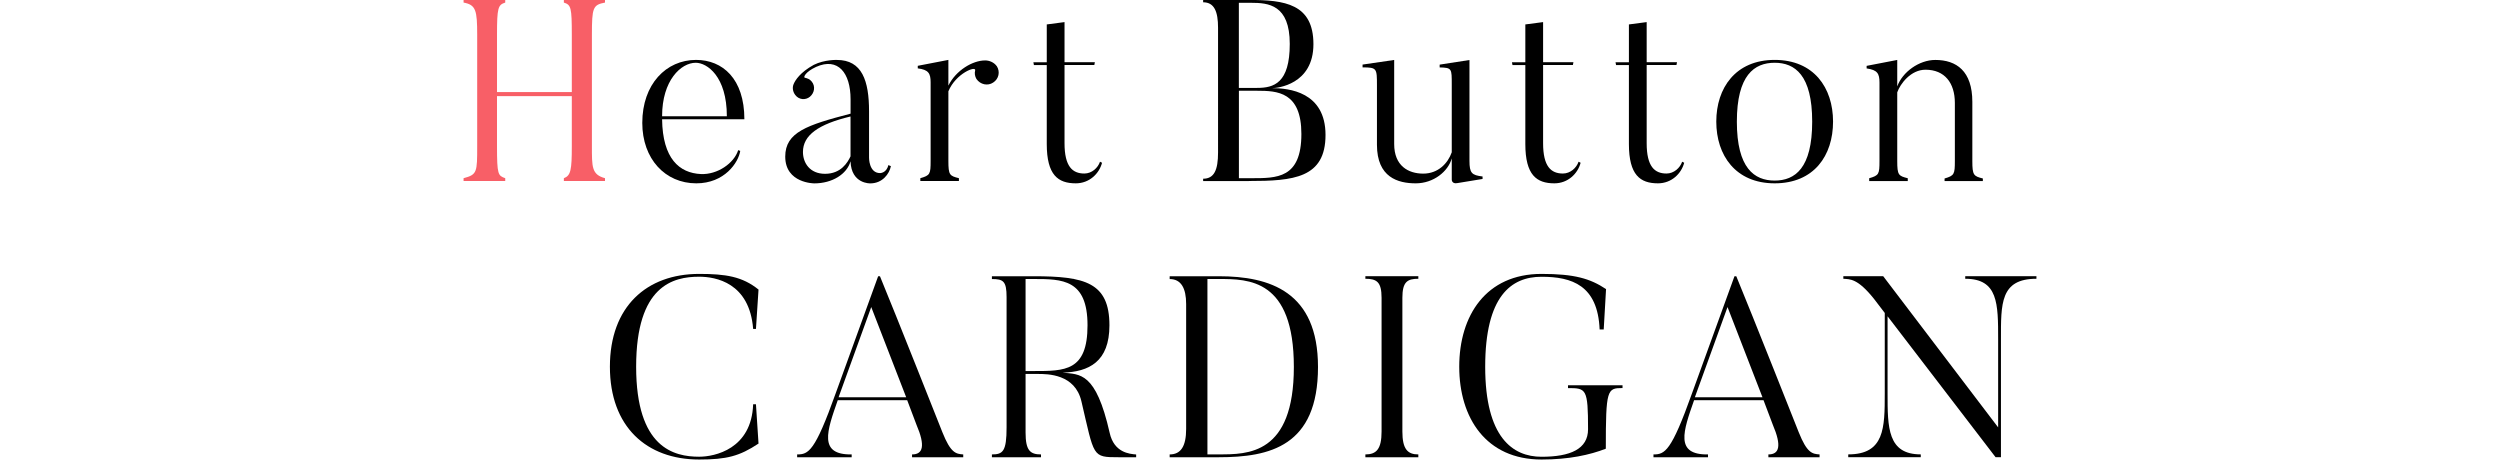 <?xml version="1.0" encoding="UTF-8"?><svg id="_レイヤー_2" xmlns="http://www.w3.org/2000/svg" viewBox="0 0 525 96.5"><defs><style>.cls-1{fill:none;}.cls-1,.cls-2,.cls-3{stroke-width:0px;}.cls-2{fill:#f85f67;}.cls-3{fill:#000;}</style></defs><g id="design"><path class="cls-2" d="M124.3,30.67c0,4.43-.05,5.99,2.75,6.75v.59h-8.64v-.59c1.46-.54,1.67-1.73,1.67-6.75v-10.48h-15.71v10.48c0,6.05.22,6.21,1.73,6.75v.59h-8.75v-.59c2.86-.76,2.86-1.24,2.86-6.75V7.34c0-5.18-.27-6.32-2.86-6.8v-.54h8.75v.54c-1.51.49-1.73,1.03-1.73,6.8v11.99h15.71V7.34c0-5.78-.16-6.32-1.67-6.8v-.54h8.64v.54c-2.54.49-2.75,1.03-2.75,6.8v23.33Z"/><path class="cls-3" d="M155.45,31.7c-.38,2.43-3.29,6.8-9.23,6.8-6.53,0-11.34-5.13-11.34-12.69,0-8.15,5.02-13.23,11.29-13.23,5.56,0,10.15,3.94,10.15,12.47h-17.28c.11,8.26,3.62,11.29,8.15,11.5,3.46.16,6.97-2.27,7.83-5.02l.43.16ZM152.64,24.41c0-8.37-4.16-11.23-6.53-11.23-3.08,0-7.07,3.67-7.07,11.23h13.61Z"/><path class="cls-3" d="M186.55,34.67l.54.22c-.32,1.62-1.78,3.62-4.32,3.62,0,0-4,.16-4.16-4.64-.76,2.7-3.83,4.64-7.61,4.64,0,0-6.1,0-6.1-5.62,0-5.13,4.59-6.64,13.72-9.02v-3.02c0-5.56-2.65-8.86-7.24-6.8-2.32,1.08-2.7,2.21-2.38,2.27.54.11,1.08.32,1.46.81.81.97.59,2.38-.38,3.19-.92.76-2.32.65-3.08-.38-.54-.7-.65-1.62-.32-2.32.32-.76,1.35-2.43,4.21-4,2.27-1.13,4.86-1.03,4.86-1.03,5.29,0,6.75,4.37,6.75,10.8v9.72s-.05,3.24,2.32,3.24c0,0,1.35,0,1.73-1.67ZM168.62,31.91c0,2.32,1.46,4.59,4.64,4.59,3.35,0,4.75-2.38,5.35-3.67v-8.37c-6.75,1.62-9.99,3.94-9.99,7.45Z"/><path class="cls-3" d="M209.32,13.88c.76,1.19.43,2.7-.76,3.46-1.13.76-2.7.43-3.51-.76-.32-.54-.43-1.19-.27-1.78.27-1.08-4.05.59-5.62,4.37v14.63c0,2.97.27,3.13,2.21,3.62v.59h-8.1v-.59c2.05-.59,2.16-.86,2.16-3.62v-16.52c0-1.84-.43-2.65-2.7-2.92v-.54l6.43-1.24v5.4c1.57-3.19,5.08-5.29,7.72-5.29.86,0,1.84.38,2.43,1.19Z"/><path class="cls-3" d="M231.43,34.18c-.59,2.27-2.65,4.32-5.51,4.32-3.73,0-6.1-1.73-6.1-8.26V13.66h-2.7l-.11-.59h2.81v-7.94l3.73-.49v8.42h6.37l-.11.59h-6.26v16.42c0,4.91,1.67,6.37,4.16,6.37,1.57,0,2.86-1.19,3.29-2.48l.43.22Z"/><path class="cls-3" d="M262.27,38.02h-9.61v-.49c2.32,0,3.13-1.84,3.13-5.51V5.83c0-3.35-.76-5.35-3.13-5.35v-.49h9.61c7.51,0,13.55.81,13.55,9.29s-7.61,9.23-8.69,9.23c3.51,0,11.23.76,11.23,9.83s-6.75,9.67-16.09,9.67ZM260.16.59v17.87h3.83c3.51,0,6.86-.97,6.86-9.23s-4.48-8.64-8.15-8.64h-2.54ZM264,19.06h-3.83v18.36h2.54c5.4,0,10.58.11,10.58-9.29,0-8.86-5.08-9.07-9.29-9.07Z"/><path class="cls-3" d="M311.35,37.58l-5.24.86c-1.24.27-1.24-.7-1.24-.7v-4.48c-.76,2.75-3.83,5.24-7.56,5.24s-8.15-1.24-8.15-8.1v-12.42c0-3.62,0-3.83-3.02-3.83v-.59l6.64-.97v17.66c0,4.59,2.97,6.21,6.1,6.21s5.18-2.16,5.99-4.48v-14.26c0-3.29.05-3.51-2.54-3.56v-.59l6.26-.97v21.17c0,2.59.49,3.02,2.75,3.29v.54Z"/><path class="cls-3" d="M331.93,34.18c-.59,2.27-2.65,4.32-5.51,4.32-3.73,0-6.1-1.73-6.1-8.26V13.66h-2.7l-.11-.59h2.81v-7.94l3.73-.49v8.42h6.37l-.11.59h-6.26v16.42c0,4.91,1.67,6.37,4.16,6.37,1.57,0,2.86-1.19,3.29-2.48l.43.22Z"/><path class="cls-3" d="M353.68,34.18c-.59,2.27-2.65,4.32-5.51,4.32-3.73,0-6.1-1.73-6.1-8.26V13.66h-2.7l-.11-.59h2.81v-7.94l3.73-.49v8.42h6.37l-.11.59h-6.26v16.42c0,4.91,1.67,6.37,4.16,6.37,1.57,0,2.86-1.19,3.29-2.48l.43.22Z"/><path class="cls-3" d="M372.68,38.5c-8.21,0-12.26-5.89-12.26-12.96s4.05-12.96,12.26-12.96,12.26,5.83,12.26,12.96-4,12.96-12.26,12.96ZM372.68,13.18c-4.27,0-7.94,2.59-7.94,12.37s3.67,12.37,7.94,12.37,7.88-2.59,7.88-12.37-3.62-12.37-7.88-12.37Z"/><path class="cls-3" d="M416.41,38.02h-8.05v-.54c2.05-.59,2.16-.92,2.16-3.67v-12.2c0-4.21-2.16-6.97-6.16-6.97-3.08,0-5.29,2.92-5.94,4.75v14.42c0,2.97.27,3.13,2.21,3.62v.59h-8.1v-.59c2.05-.59,2.16-.86,2.16-3.62v-16.47c0-1.89-.43-2.65-2.7-2.97v-.54l6.43-1.24v5.56c1.08-3.02,4.59-5.56,7.99-5.56,4.43,0,7.78,2.32,7.78,8.8v12.42c0,2.97.27,3.19,2.21,3.67v.54Z"/><path class="cls-3" d="M158.75,84.89l.54,8.26c-4,2.65-6.7,3.35-12.47,3.35-11.02,0-18.74-6.86-18.74-19.49s7.72-19.49,18.74-19.49c5.56,0,9.07.54,12.47,3.29l-.54,8.26h-.59c-.76-9.72-7.88-10.96-11.34-10.96-5.45,0-13.23,1.84-13.23,18.9s7.94,18.9,13.23,18.9c3.29,0,11.02-1.62,11.34-11.02h.59Z"/><path class="cls-3" d="M202.28,96.02h-10.75v-.59c2.27,0,2.86-1.73.92-6.26l-1.94-5.13h-14.58c-2.27,6.48-4.1,11.5,2.92,11.39v.59h-11.45v-.59c2.38,0,3.73-.59,8.1-12.85l8.91-24.57h.38c3.29,7.94,13.12,32.78,13.12,32.78,1.73,4.32,2.81,4.54,4.37,4.64v.59ZM190.3,83.43l-7.34-18.95-6.86,18.95h14.2Z"/><path class="cls-3" d="M238.59,96.02h-3.67c-5.62,0-5.08-.05-7.83-11.77-1.35-5.72-7.07-5.72-9.18-5.72h-2.54v12.31c0,3.78.97,4.59,3.24,4.59v.59h-10.31v-.59c2.32,0,3.08-.65,3.08-5.67v-27.38c0-3.35-.7-3.78-3.08-3.78v-.59h8.75c10.75,0,15.93,1.3,15.93,10.31,0,7.67-4.32,9.77-9.83,9.94,3.62.38,6.97-.22,9.88,12.64.92,4.16,4.16,4.43,5.56,4.54v.59ZM217.04,58.59h-1.67v19.33h1.67c6.59,0,11.34.05,11.34-9.61s-5.29-9.72-11.34-9.72Z"/><path class="cls-3" d="M255.94,96.02h-10.31v-.59c2.32,0,3.46-1.67,3.46-5.35v-26.24c0-3.35-1.08-5.24-3.46-5.24v-.59h10.31c10.75,0,20.84,3.24,20.84,19.06,0,16.63-10.1,18.95-20.84,18.95ZM255.94,58.59h-2.38v36.83h2.38c6.05,0,15.77.11,15.77-18.36s-9.5-18.47-15.77-18.47Z"/><path class="cls-3" d="M297.85,58v.54c-2.32,0-3.35.65-3.35,4v28.08c0,3.67,1.08,4.81,3.35,4.81v.59h-11.12v-.59c2.32,0,3.4-1.13,3.4-4.81v-28.08c0-3.35-1.03-4-3.4-4v-.54h11.12Z"/><path class="cls-3" d="M340.73,80.9v.59c-3.24,0-3.51.27-3.51,12.74-3.35,1.3-7.72,2.27-13.5,2.27-11.66,0-17.28-8.75-17.28-19.49s5.62-19.49,17.28-19.49c6.91,0,10.21.97,13.55,3.19l-.49,8.48h-.86c-.38-9.29-5.83-11.07-12.2-11.07s-11.83,4.05-11.83,18.9,5.78,18.9,11.83,18.9,9.77-1.62,9.77-5.78c0-8.53-.38-8.64-4.21-8.64v-.59h11.45Z"/><path class="cls-3" d="M382.11,96.02h-10.75v-.59c2.27,0,2.86-1.73.92-6.26l-1.94-5.13h-14.58c-2.27,6.48-4.1,11.5,2.92,11.39v.59h-11.45v-.59c2.38,0,3.73-.59,8.1-12.85l8.91-24.57h.38c3.29,7.94,13.12,32.78,13.12,32.78,1.73,4.32,2.81,4.54,4.37,4.64v.59ZM370.12,83.43l-7.34-18.95-6.86,18.95h14.2Z"/><path class="cls-3" d="M427.65,58v.54c-7.61,0-7.45,5.24-7.45,12.74v24.73h-1.13l-22.68-29.59v16.2c0,7.18,0,12.8,6.97,12.8v.59h-15.23v-.59c7.61,0,7.67-5.51,7.67-12.8v-16.9l-2.27-2.97c-3.46-4.32-5.02-4.1-6.43-4.21v-.54h8.37l24.14,31.75v-18.47c0-7.51,0-12.74-6.91-12.74v-.54h14.96Z"/><rect class="cls-1" y="95.5" width="525" height="1"/></g></svg>